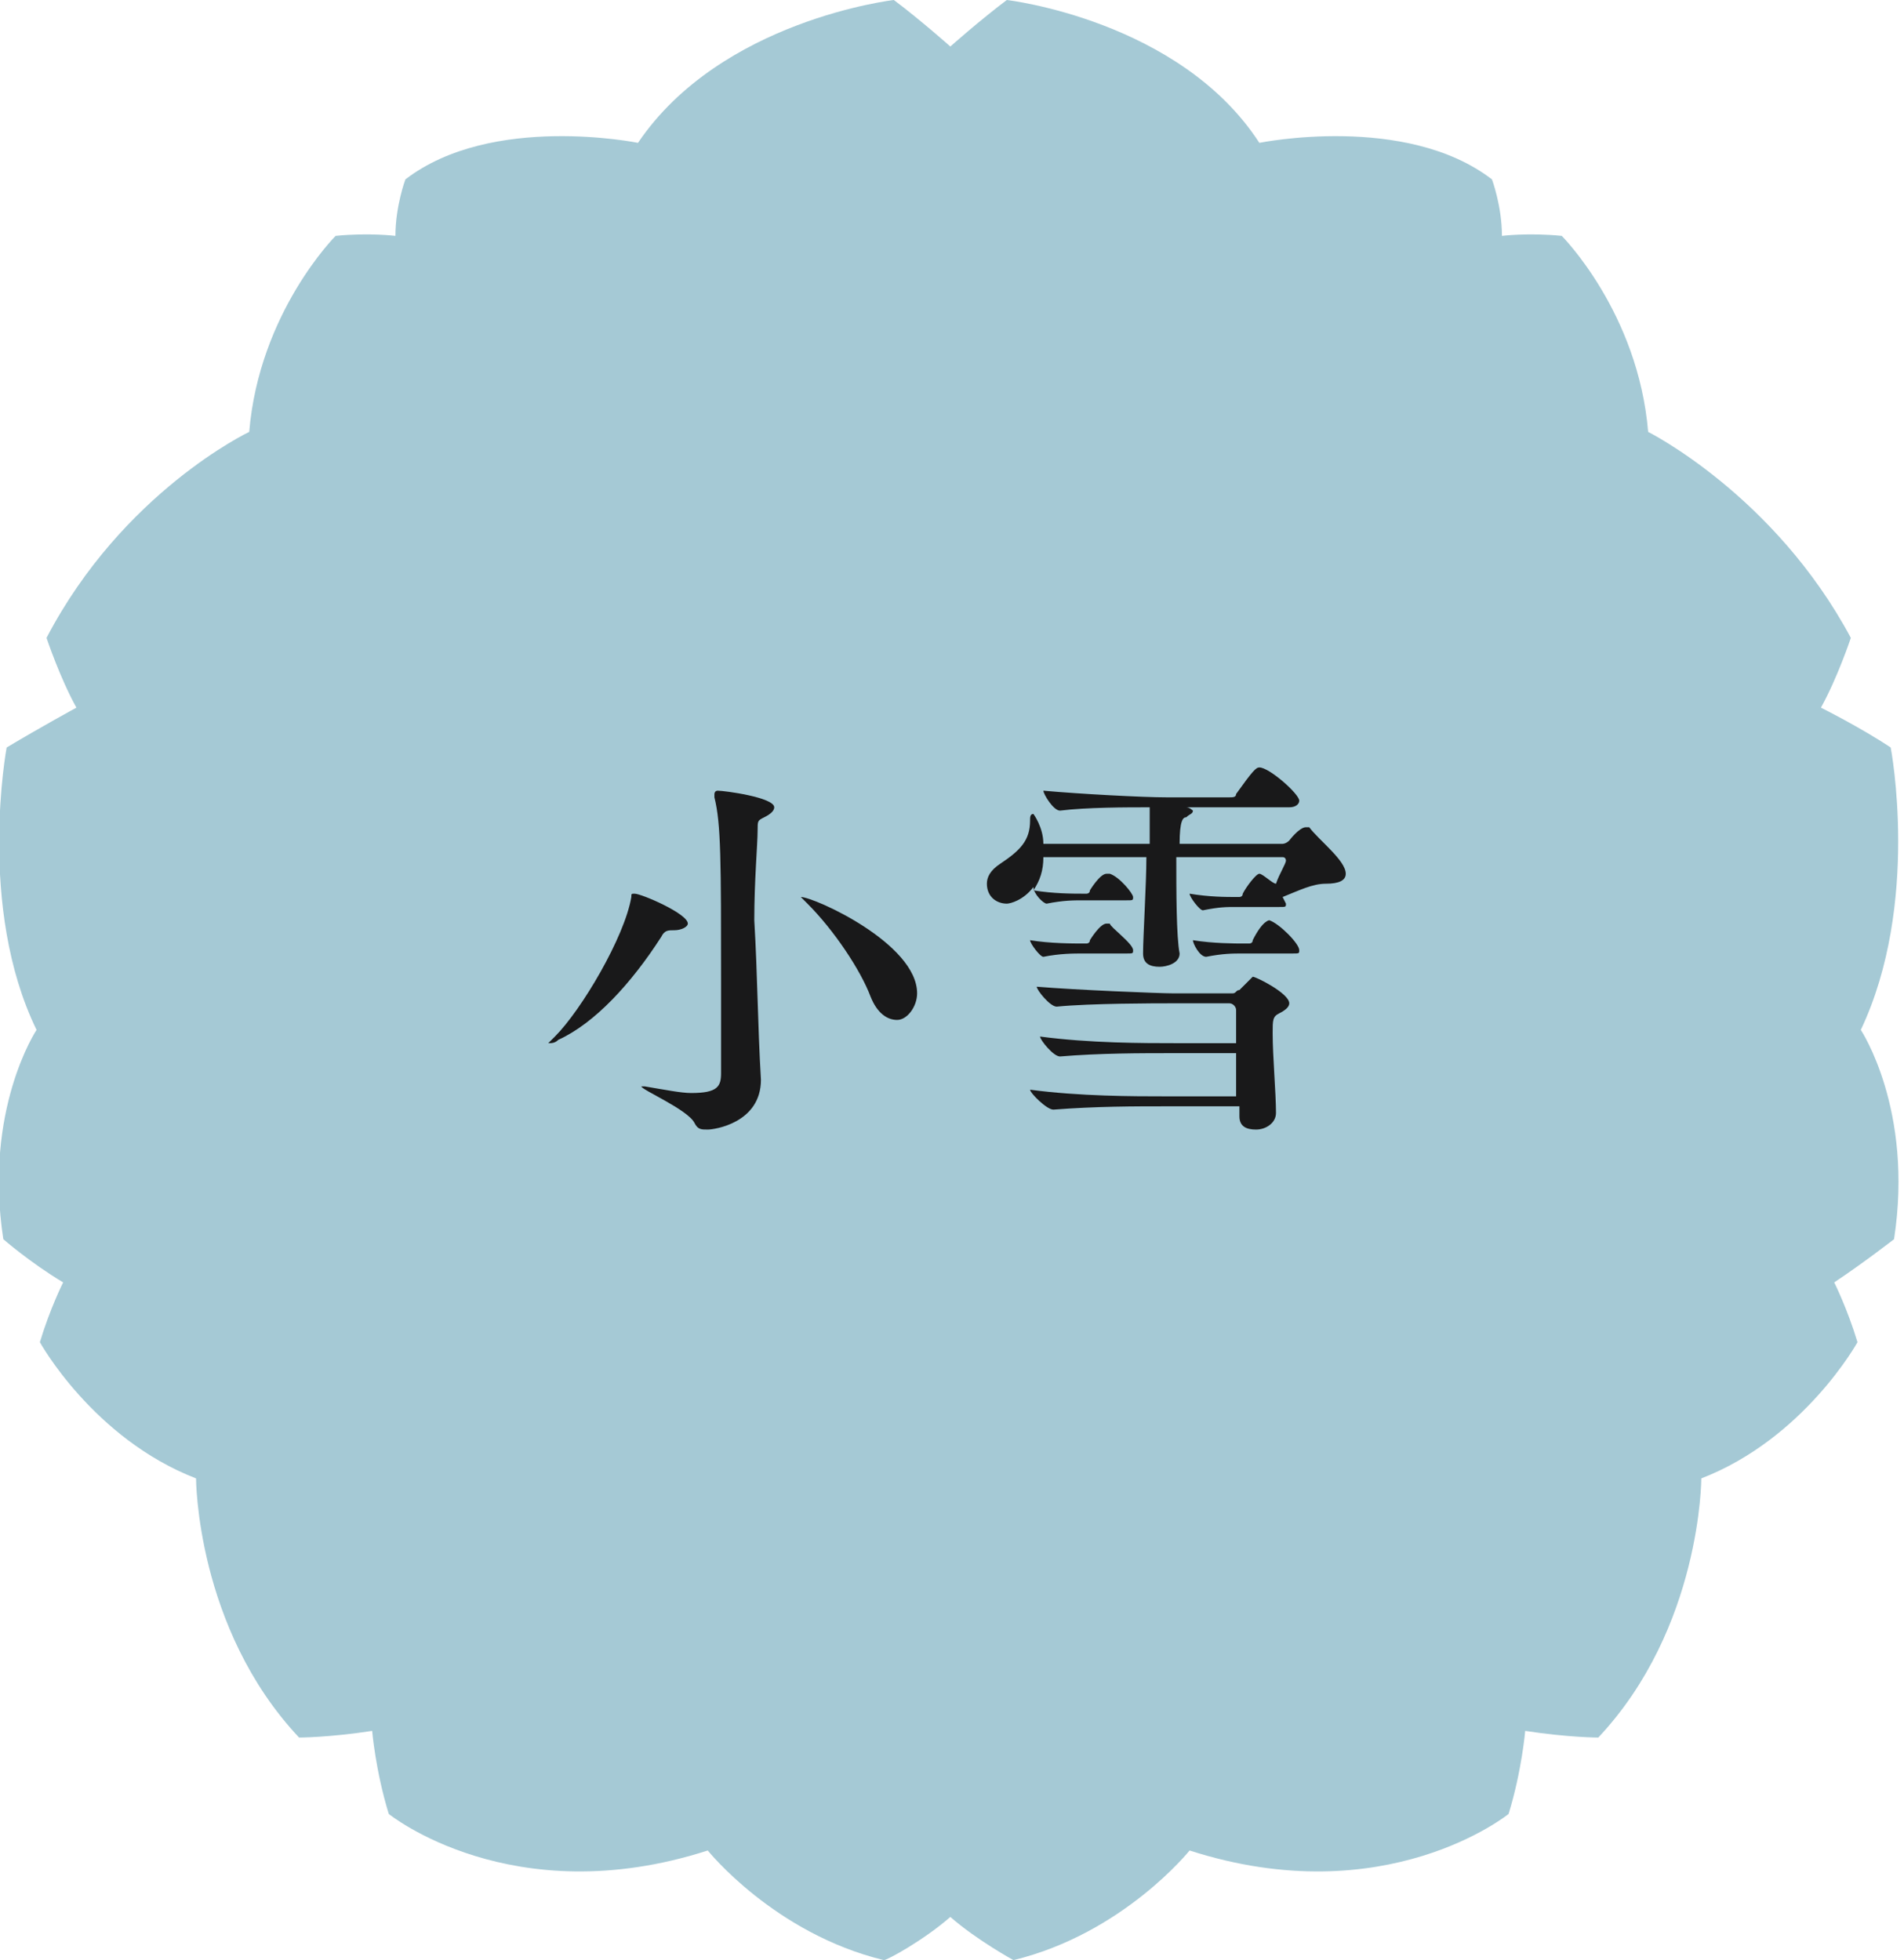 <?xml version="1.0" encoding="utf-8"?>
<!-- Generator: Adobe Illustrator 23.0.3, SVG Export Plug-In . SVG Version: 6.00 Build 0)  -->
<svg version="1.1" id="レイヤー_1" xmlns="http://www.w3.org/2000/svg" xmlns:xlink="http://www.w3.org/1999/xlink" x="0px"
	 y="0px" viewBox="0 0 57.3 59" style="enable-background:new 0 0 57.3 59;" xml:space="preserve">
<style type="text/css">
	.st0{fill:#A5C9D5;}
	.st1{fill:#19191A;}
</style>
<title>season2</title>
<path class="st0" d="M28.6,57.7c0.8,0.7,1.9,1.3,1.9,1.3c3.3-0.8,5.3-3.3,5.3-3.3c5.9,1.9,9.6-1.1,9.6-1.1c0.4-1.3,0.5-2.5,0.5-2.5
	c1.3,0.2,2.2,0.2,2.2,0.2c3.1-3.3,3.1-7.8,3.1-7.8c3.1-1.2,4.7-4.1,4.7-4.1c-0.3-1-0.7-1.8-0.7-1.8c0.9-0.6,1.8-1.3,1.8-1.3
	c0.6-3.9-1-6.3-1-6.3c1.8-3.8,0.9-8.5,0.9-8.5c-0.9-0.6-2.1-1.2-2.1-1.2c0.5-0.9,0.9-2.1,0.9-2.1c-2.3-4.3-6.1-6.2-6.1-6.2
	c-0.3-3.6-2.6-5.9-2.6-5.9c-1-0.1-1.8,0-1.8,0c0-0.9-0.3-1.7-0.3-1.7c-2.6-2-7-1.1-7-1.1C35.5,0.6,30.3,0,30.3,0
	c-0.8,0.6-1.7,1.4-1.7,1.4S27.7,0.6,26.9,0c0,0-5.2,0.6-7.7,4.3c0,0-4.4-0.9-7,1.1c0,0-0.3,0.8-0.3,1.7c0,0-0.8-0.1-1.8,0
	c0,0-2.3,2.3-2.6,5.9c0,0-3.8,1.8-6.1,6.2c0,0,0.4,1.2,0.9,2.1c0,0-1.1,0.6-2.1,1.2c0,0-0.9,4.8,0.9,8.5c0,0-1.6,2.4-1,6.3
	c0,0,0.8,0.7,1.8,1.3c0,0-0.4,0.8-0.7,1.8c0,0,1.6,2.9,4.7,4.1c0,0,0,4.5,3.1,7.8c0,0,0.9,0,2.2-0.2c0,0,0.1,1.2,0.5,2.5
	c0,0,3.7,3,9.6,1.1c0,0,2,2.5,5.3,3.3C26.7,59,27.8,58.4,28.6,57.7z"/>
<g>
	<g>
		<path class="st1" d="M20.3,28c-0.2,0-0.3,0-0.4,0.2c-0.9,1.4-2,2.6-3.1,3.1c-0.1,0.1-0.2,0.1-0.3,0.1c0,0,0,0,0,0
			c0,0,0.1-0.1,0.2-0.2c0.8-0.8,2.1-3,2.3-4.2c0-0.1,0-0.1,0.1-0.1c0.2,0,1.6,0.6,1.6,0.9C20.7,27.9,20.5,28,20.3,28z M22.9,32.5
			c0,1.3-1.4,1.5-1.6,1.5c-0.2,0-0.3,0-0.4-0.2c-0.2-0.4-1.6-1-1.6-1.1c0,0,0,0,0,0c0,0,0.1,0,0.1,0c0.6,0.1,1.1,0.2,1.4,0.2
			c0.8,0,0.9-0.2,0.9-0.6c0-0.5,0-1.5,0-2.7c0-3.7,0-4.8-0.2-5.6c0,0,0-0.1,0-0.1c0,0,0-0.1,0.1-0.1c0.2,0,1.7,0.2,1.7,0.5
			c0,0.1-0.1,0.2-0.3,0.3c-0.2,0.1-0.2,0.1-0.2,0.4c0,0.4-0.1,1.5-0.1,2.7C22.8,29.4,22.8,30.8,22.9,32.5L22.9,32.5z M26.2,30
			c-0.3-0.8-1.1-2-1.9-2.8c-0.1-0.1-0.2-0.2-0.2-0.2c0,0,0,0,0,0c0.4,0,3.5,1.4,3.5,2.9c0,0.4-0.3,0.8-0.6,0.8
			C26.7,30.7,26.4,30.5,26.2,30z"/>
		<path class="st1" d="M40.5,26.3c0,0.2-0.2,0.3-0.6,0.3s-0.8,0.2-1.3,0.4c0.1,0.2,0.1,0.2,0.1,0.2c0,0.1,0,0.1-0.2,0.1h-1.3
			c-0.3,0-0.5,0-1,0.1h0c-0.1,0-0.4-0.4-0.4-0.5c0.6,0.1,1.1,0.1,1.4,0.1h0.1c0,0,0.1,0,0.1-0.1c0.1-0.2,0.4-0.6,0.5-0.6
			c0.1,0,0.4,0.3,0.5,0.3c0.1-0.3,0.3-0.6,0.3-0.7c0,0,0-0.1-0.1-0.1h-3.2c0,1,0,2.4,0.1,2.9v0c0,0.3-0.4,0.4-0.6,0.4
			c-0.3,0-0.5-0.1-0.5-0.4v0c0-0.5,0.1-2.1,0.1-2.9h-3.1c0,0.4-0.1,0.7-0.3,1c0.6,0.1,1.2,0.1,1.5,0.1h0.1c0,0,0.1,0,0.1-0.1
			c0,0,0.3-0.5,0.5-0.5c0,0,0.1,0,0.1,0c0.3,0.1,0.7,0.6,0.7,0.7c0,0.1,0,0.1-0.2,0.1h-1.3c-0.3,0-0.6,0-1.1,0.1h0
			c-0.1,0-0.4-0.3-0.4-0.5c-0.3,0.4-0.7,0.5-0.8,0.5c-0.3,0-0.6-0.2-0.6-0.6c0-0.2,0.1-0.4,0.4-0.6c0.6-0.4,0.9-0.7,0.9-1.3
			c0-0.1,0-0.2,0.1-0.2c0,0,0.3,0.4,0.3,0.9h3.2v-0.2c0-0.3,0-0.6,0-0.9c-0.7,0-1.9,0-2.7,0.1h0c-0.2,0-0.5-0.5-0.5-0.6
			c1.1,0.1,3,0.2,3.7,0.2h1.9c0.1,0,0.2,0,0.2-0.1c0.5-0.7,0.6-0.8,0.7-0.8c0.3,0,1.2,0.8,1.2,1c0,0.1-0.1,0.2-0.3,0.2h-3.1
			c0.1,0,0.2,0.1,0.2,0.1c0,0.1-0.1,0.1-0.2,0.2c-0.1,0-0.2,0.1-0.2,0.8h3.1c0,0,0.1,0,0.2-0.1c0,0,0.3-0.4,0.5-0.4c0,0,0.1,0,0.1,0
			C39.7,25.3,40.5,25.9,40.5,26.3z M34.1,28.6c0,0.1,0,0.1-0.2,0.1h-1.3c-0.3,0-0.7,0-1.2,0.1h0c-0.1,0-0.4-0.4-0.4-0.5
			c0.6,0.1,1.3,0.1,1.6,0.1h0.1c0,0,0.1,0,0.1-0.1c0,0,0.3-0.5,0.5-0.5c0,0,0.1,0,0.1,0C33.4,27.9,34.1,28.4,34.1,28.6z M38.8,30.2
			c0,0.1-0.1,0.2-0.3,0.3c-0.2,0.1-0.2,0.2-0.2,0.6c0,0.7,0.1,1.8,0.1,2.4v0c0,0.3-0.3,0.5-0.6,0.5c-0.3,0-0.5-0.1-0.5-0.4v0l0-0.3
			h-2.1c-1.1,0-2.2,0-3.5,0.1h0c-0.2,0-0.7-0.5-0.7-0.6c1.5,0.2,3.1,0.2,4.1,0.2h2.1c0-0.4,0-0.9,0-1.3h-1.8c-1.1,0-2.3,0-3.5,0.1h0
			c-0.2,0-0.6-0.5-0.6-0.6c1.5,0.2,3.1,0.2,4.1,0.2h1.8c0-0.4,0-0.8,0-1c0-0.1-0.1-0.2-0.2-0.2h-1.8c-0.4,0-2.4,0-3.4,0.1h0
			c-0.2,0-0.6-0.5-0.6-0.6c1.2,0.1,3.7,0.2,4.1,0.2h1.8c0.1,0,0.1-0.1,0.2-0.1c0.3-0.3,0.4-0.4,0.4-0.4
			C37.8,29.4,38.8,29.9,38.8,30.2z M39.1,28.6c0,0.1,0,0.1-0.2,0.1h-1.5c-0.3,0-0.6,0-1.1,0.1h0c-0.2,0-0.4-0.4-0.4-0.5
			c0.6,0.1,1.3,0.1,1.5,0.1h0.2c0,0,0.1,0,0.1-0.1c0.3-0.6,0.5-0.6,0.5-0.6C38.5,27.8,39.1,28.4,39.1,28.6z"/>
	</g>
</g>
</svg>
